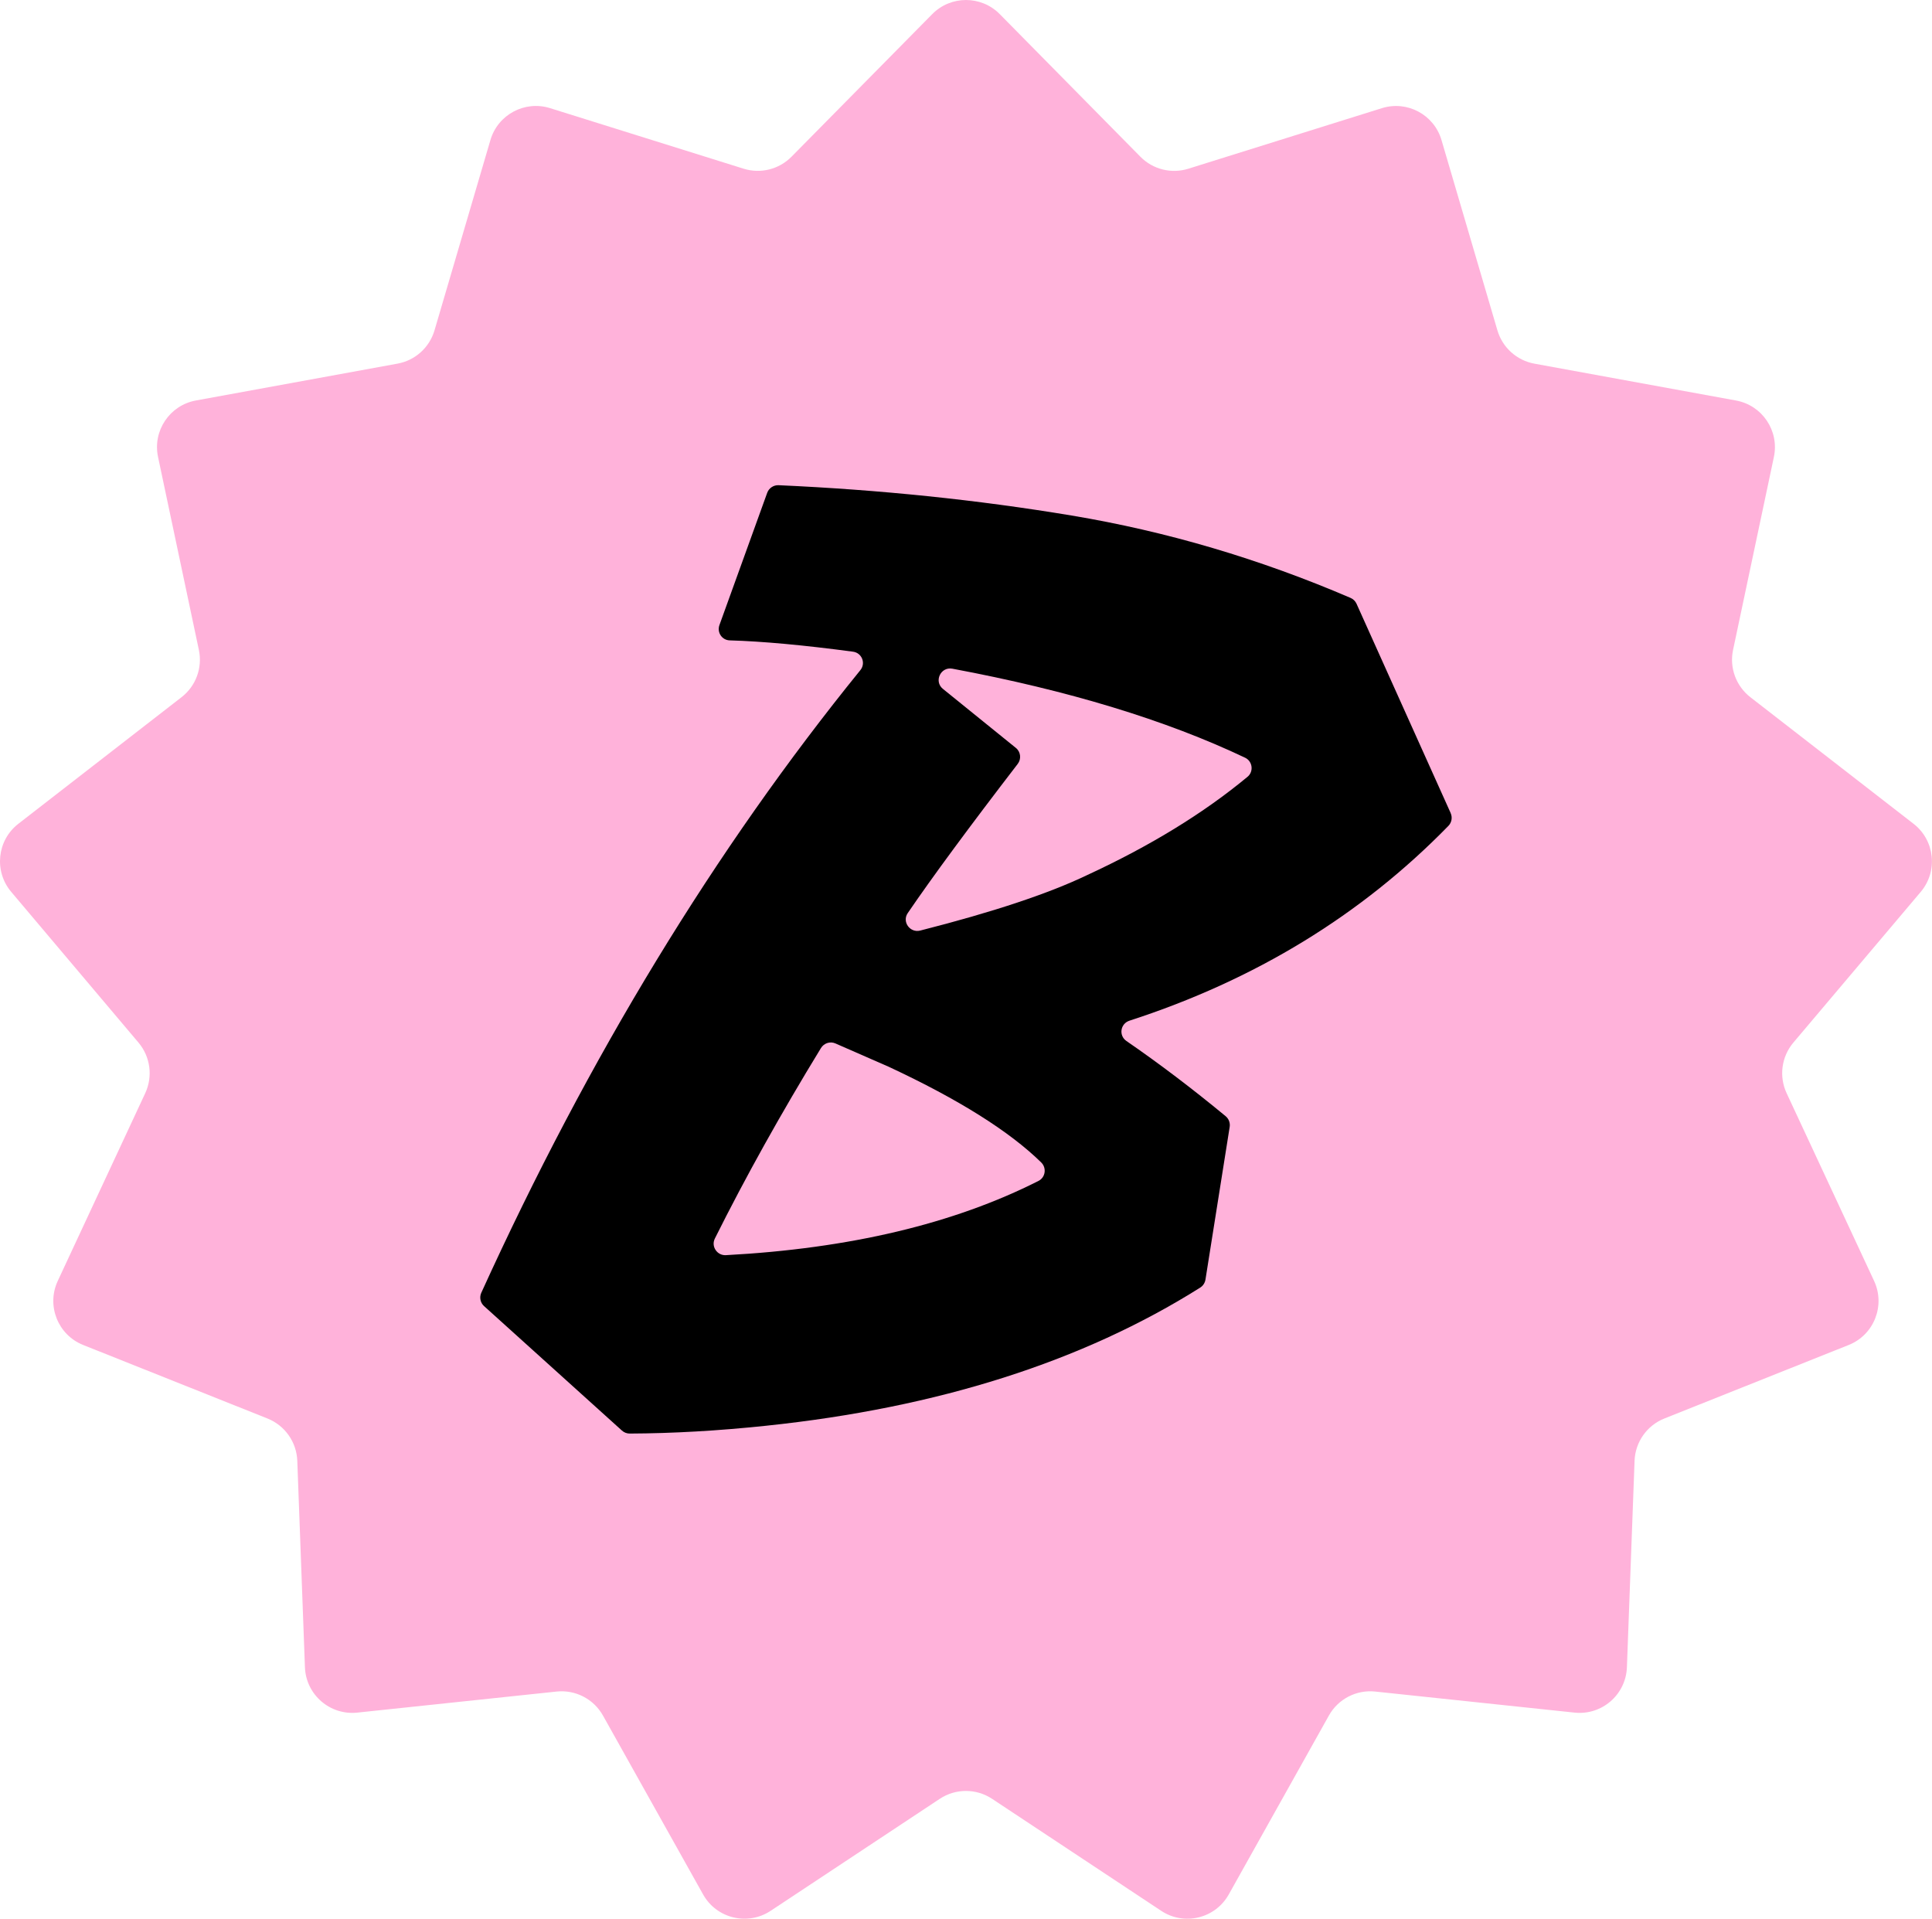 <svg viewBox="0 0 543.16 539.4" xmlns="http://www.w3.org/2000/svg" data-name="Layer 2" id="Layer_2">
  <defs>
    <style>
      .cls-1 {
        fill: #ffb2da;
      }
    </style>
  </defs>
  <g data-name="Layer 1" id="Layer_1-2">
    <path d="M281.07,3.97l39.55,40.1c3.51,3.56,8.71,4.85,13.47,3.36l54.4-17.02c7.11-2.23,14.67,1.81,16.77,8.96l15.72,53.5c1.42,4.83,5.44,8.45,10.39,9.36l56.69,10.36c7.39,1.35,12.2,8.53,10.65,15.87l-11.48,54.25c-1.06,5,.84,10.16,4.87,13.29l45.88,35.59c5.99,4.65,6.91,13.35,2.01,19.14l-35.8,42.36c-3.35,3.97-4.1,9.52-1.9,14.23l24.59,52.77c3.23,6.94-.03,15.18-7.14,18.01l-51.82,20.67c-4.9,1.95-8.19,6.62-8.38,11.89l-2.15,58.03c-.29,7.72-7.04,13.57-14.72,12.76l-56.04-5.92c-5.3-.56-10.43,2.09-13.03,6.75l-28.15,50.29c-3.79,6.77-12.53,8.89-18.99,4.6l-47.54-31.48c-4.46-2.96-10.26-2.96-14.72,0l-47.54,31.48c-6.47,4.28-15.21,2.16-18.99-4.6l-28.15-50.29c-2.6-4.65-7.73-7.31-13.03-6.75l-56.04,5.92c-7.68.81-14.44-5.05-14.72-12.76l-2.15-58.03c-.2-5.27-3.48-9.93-8.38-11.89l-51.82-20.67c-7.11-2.84-10.38-11.07-7.14-18.01l24.59-52.77c2.19-4.71,1.45-10.27-1.9-14.23L3.15,250.72c-4.89-5.79-3.98-14.49,2.01-19.14l45.88-35.59c4.04-3.13,5.93-8.29,4.87-13.29l-11.48-54.25c-1.55-7.34,3.26-14.52,10.65-15.87l56.69-10.36c4.95-.9,8.97-4.52,10.39-9.36l15.72-53.5c2.1-7.15,9.66-11.19,16.77-8.96l54.4,17.02c4.77,1.49,9.97.19,13.47-3.36L262.09,3.97c5.22-5.29,13.76-5.29,18.98,0Z" class="cls-1"></path>
    <path d="M407.84,228.57l-26.46-58.83c-.33-.74-.94-1.34-1.69-1.66-25.56-10.98-51.7-18.7-78.44-23.16-26.41-4.4-53.86-7.24-82.36-8.52-1.41-.06-2.72.81-3.2,2.14l-13.43,37.18c-.74,2.06.71,4.24,2.9,4.3,9.23.27,20.78,1.33,34.65,3.18,2.5.33,3.66,3.24,2.07,5.19-40.83,50.32-76.36,108.66-106.57,175.03-.58,1.28-.27,2.81.78,3.75l38.76,34.99c.6.54,1.37.84,2.18.84,12.11-.05,24.9-.78,38.37-2.2,48.3-5.07,88.98-18.02,122.02-38.83.79-.5,1.33-1.32,1.48-2.25l6.81-42.93c.18-1.13-.26-2.29-1.15-3.02-9.37-7.74-18.67-14.79-27.88-21.13-2.22-1.53-1.71-4.88.86-5.71,35.33-11.45,65.21-29.7,89.66-54.76.93-.95,1.18-2.39.63-3.6ZM200.96,348.2c8.63-17.29,18.58-35.15,29.85-53.58.84-1.37,2.56-1.94,4.04-1.3,4.84,2.11,9.86,4.31,15.05,6.59,19.61,9.15,33.88,18.11,42.82,26.87,1.58,1.55,1.21,4.2-.76,5.2-23.81,12.05-53.11,19.01-87.9,20.87-2.46.13-4.19-2.46-3.09-4.66ZM255.2,256.69c6.95-10.19,17.26-24.17,30.92-41.94,1.06-1.38.85-3.39-.51-4.49l-20.52-16.6c-2.6-2.1-.64-6.29,2.65-5.68,32.61,6.1,60.05,14.45,82.31,25.03,2.1,1,2.47,3.88.68,5.36-12.31,10.21-27.33,19.42-45.06,27.62-10.85,5.21-26.5,10.41-46.96,15.61-2.87.73-5.18-2.46-3.51-4.91Z"></path>
  </g>
</svg>